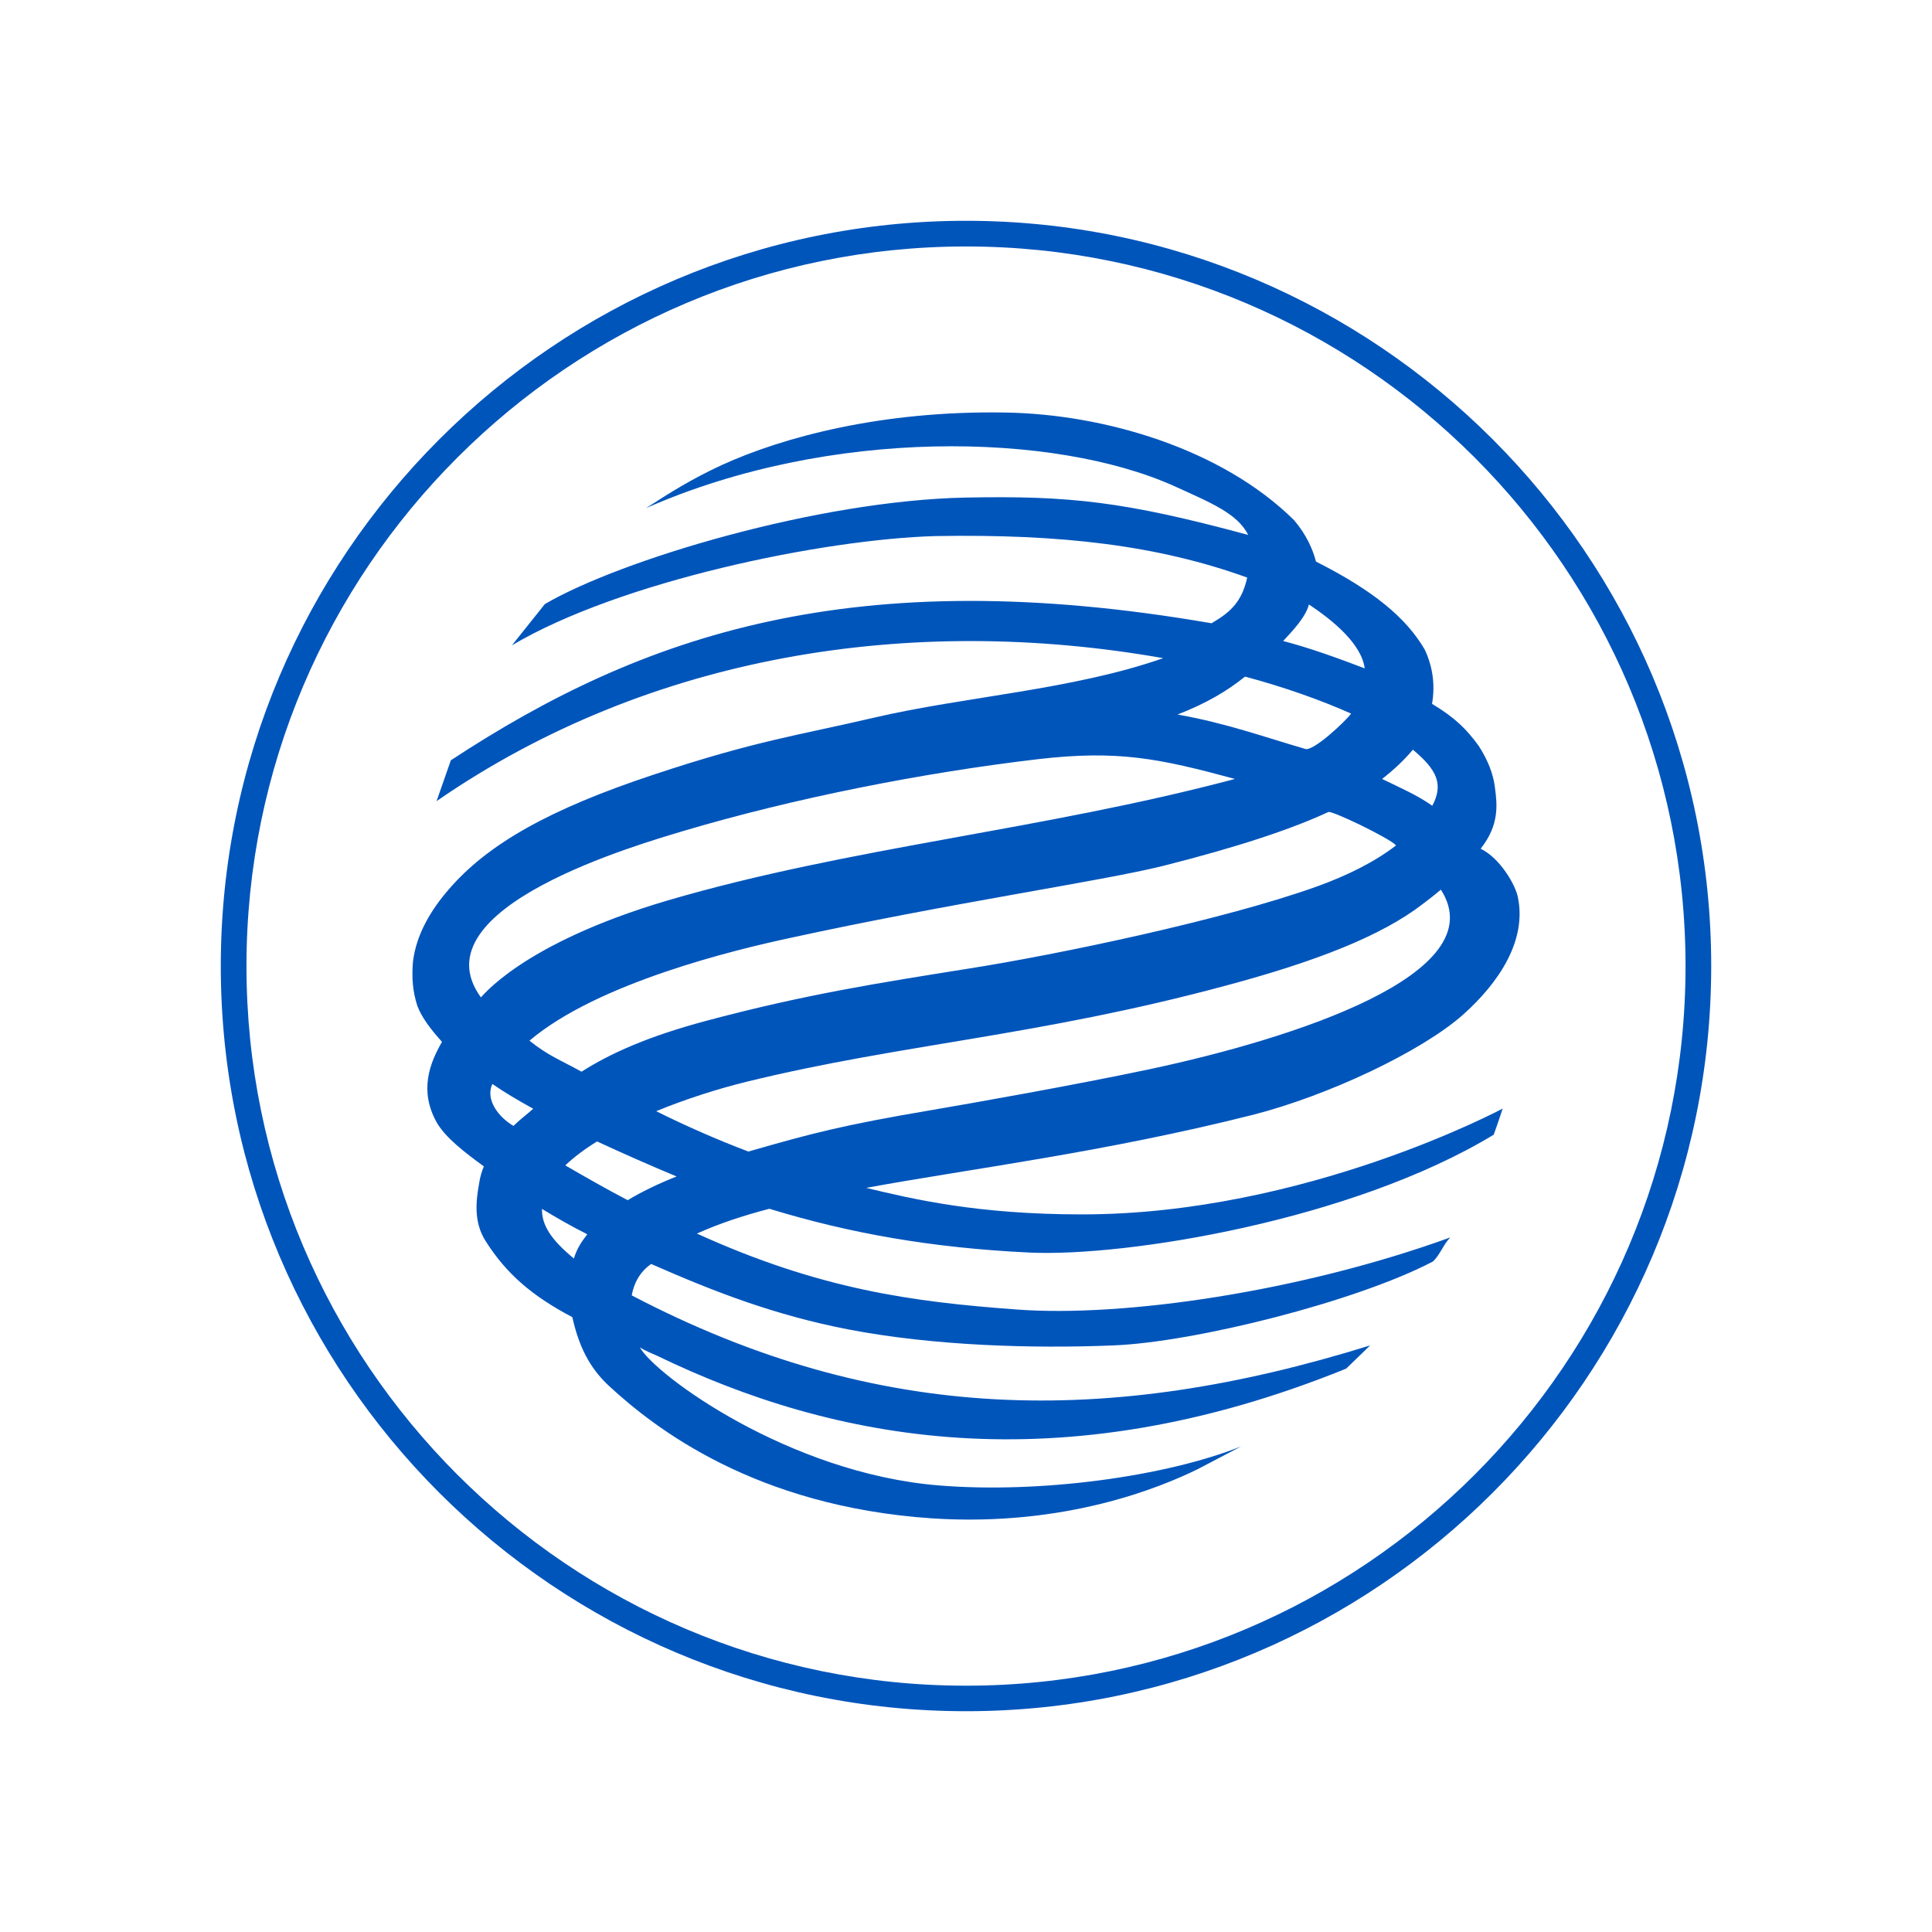 <svg width="100" height="100" viewBox="0 0 100 100" fill="none" xmlns="http://www.w3.org/2000/svg">
<path fill-rule="evenodd" clip-rule="evenodd" d="M11.428 50.008C11.428 71.276 28.728 88.572 50 88.572C71.272 88.572 88.572 71.269 88.572 50C88.572 28.731 71.265 11.428 50 11.428C28.735 11.428 11.428 28.731 11.428 50.008ZM12.757 50.008C12.757 29.459 29.47 12.757 50 12.757C70.545 12.757 87.243 29.466 87.243 50.008C87.243 70.549 70.545 87.251 50 87.251C29.455 87.251 12.757 70.541 12.757 50.008Z" fill="#0055BB"/>
<path fill-rule="evenodd" clip-rule="evenodd" d="M23.355 39.34C33.242 32.85 44.171 29.059 62.709 32.26C63.728 31.671 64.287 31.111 64.555 29.895C59.932 28.224 54.914 27.634 48.422 27.747C42.593 27.911 32.095 30.082 26.497 33.402L28.201 31.268C32.117 28.977 42.332 25.904 49.985 25.754C55.39 25.65 58.19 25.956 64.607 27.687C64.049 26.583 62.709 26.038 60.773 25.158C54.556 22.367 42.95 22.106 33.443 26.299C34.649 25.516 35.825 24.777 37.366 24.068C40.501 22.636 45.623 21.241 52.047 21.353C57.17 21.435 63.252 23.233 66.982 26.926C67.607 27.657 67.957 28.44 68.114 29.067C71.069 30.559 72.774 31.962 73.742 33.618C74.136 34.454 74.3 35.394 74.122 36.431C75.35 37.169 75.931 37.774 76.534 38.602C76.973 39.273 77.293 40.034 77.375 40.743C77.502 41.668 77.606 42.705 76.638 43.929C77.65 44.421 78.447 45.816 78.566 46.443C79.028 48.674 77.606 50.845 75.715 52.531C73.548 54.441 68.754 56.702 64.86 57.701C57.11 59.656 50.276 60.484 44.833 61.484C47.253 62.066 50.581 62.857 56.008 62.857C67.555 62.857 77.777 57.38 77.777 57.38C77.777 57.38 77.546 58.097 77.315 58.731C69.982 63.177 58.294 65.058 53.321 64.834C48.251 64.595 43.992 63.841 39.823 62.566C38.542 62.901 37.284 63.304 36.071 63.849C42.421 66.736 47.208 67.385 52.643 67.781C58.167 68.191 67.324 66.856 75.067 64.05C74.71 64.401 74.531 64.968 74.166 65.296C70.213 67.37 61.837 69.474 57.631 69.638C53.447 69.81 48.333 69.661 43.903 68.81C40.069 68.064 36.964 66.856 33.703 65.423C33.1 65.848 32.81 66.43 32.698 67.049C45.429 73.712 57.363 73.861 70.92 69.638L69.677 70.84C54.742 76.898 43.062 74.547 34.031 70.183C33.74 70.056 33.376 69.907 33.115 69.735C33.941 71.198 40.85 76.249 48.563 76.883C53.894 77.323 60.386 76.405 64.235 74.868L61.986 76.047C60.11 76.965 55.174 79.039 48.251 78.591C39.049 77.972 33.86 73.891 31.537 71.75C30.457 70.757 29.944 69.594 29.623 68.176C27.546 67.079 26.229 65.953 25.149 64.259C24.501 63.26 24.635 62.148 24.807 61.208C24.851 60.917 24.933 60.641 25.045 60.372C24.04 59.641 23.035 58.865 22.596 58.082C21.687 56.44 22.246 55.023 22.878 53.926C22.328 53.314 21.829 52.68 21.598 52.053C21.352 51.285 21.308 50.576 21.375 49.77C21.546 48.383 22.283 47.122 23.236 46.025C25.246 43.697 28.41 41.892 33.837 40.094C39.138 38.333 41.275 38.072 45.273 37.139C49.948 36.05 55.532 35.707 60.207 34.066C47.178 31.768 33.629 33.849 22.596 41.467L23.34 39.34H23.355ZM67.749 31.29C67.585 31.939 66.893 32.67 66.416 33.178C67.838 33.551 69.267 34.073 70.637 34.595C70.474 33.334 68.999 32.111 67.741 31.283L67.749 31.29ZM27.599 57.388C26.765 56.925 26.191 56.59 25.484 56.105C25.104 56.925 25.819 57.836 26.578 58.276C26.899 57.955 27.271 57.686 27.599 57.388ZM71.538 40.318C72.476 40.78 73.317 41.131 74.136 41.706C74.732 40.579 74.367 39.84 73.131 38.803C72.662 39.363 72.119 39.863 71.538 40.318ZM68.746 42.034C66.848 42.914 64.108 43.832 60.207 44.817C57.006 45.615 49.189 46.734 40.798 48.569C38.133 49.144 30.949 50.852 27.405 53.866C28.395 54.657 28.998 54.859 30.1 55.471C31.574 54.53 33.547 53.643 36.502 52.852C41.654 51.471 45.496 50.875 50.127 50.136C54.735 49.412 63.371 47.607 68.166 45.883C69.722 45.324 71.181 44.6 72.26 43.757C71.933 43.384 68.851 41.899 68.746 42.034ZM32.482 62.125C33.19 61.7 34.038 61.282 35.021 60.894C33.681 60.335 32.304 59.73 30.904 59.081C30.271 59.469 29.705 59.895 29.259 60.32C30.323 60.939 31.388 61.544 32.482 62.118V62.125ZM28.053 62.566C28.03 63.424 28.551 64.192 29.705 65.14C29.847 64.669 30.055 64.326 30.398 63.886C29.594 63.483 28.812 63.036 28.053 62.573V62.566ZM34.559 46.607C43.999 43.839 53.901 42.981 63.922 40.318C60.006 39.258 57.862 38.811 53.715 39.296C47.7 40.004 41.089 41.318 35.423 42.996C33.205 43.668 21.516 46.973 24.889 51.621C24.889 51.688 26.891 48.868 34.559 46.607ZM69.938 36.938C68.404 36.252 66.483 35.565 64.443 35.021C63.535 35.752 62.47 36.393 60.952 36.983C63.498 37.438 65.404 38.139 67.54 38.758C67.927 38.952 69.662 37.319 69.93 36.938H69.938ZM74.591 46.04C74.3 46.286 73.988 46.532 73.638 46.794C71.501 48.443 68.128 49.763 63.446 51.016C53.737 53.635 46.687 54.023 38.669 55.985C37.113 56.366 35.475 56.895 33.964 57.515C35.475 58.268 37.083 58.977 38.736 59.604C41.982 58.671 43.56 58.246 48.273 57.448C50.067 57.142 55.599 56.172 59.604 55.321C66.818 53.777 77.397 50.434 74.583 46.055L74.591 46.04Z" fill="#0055BB"/>
</svg>
